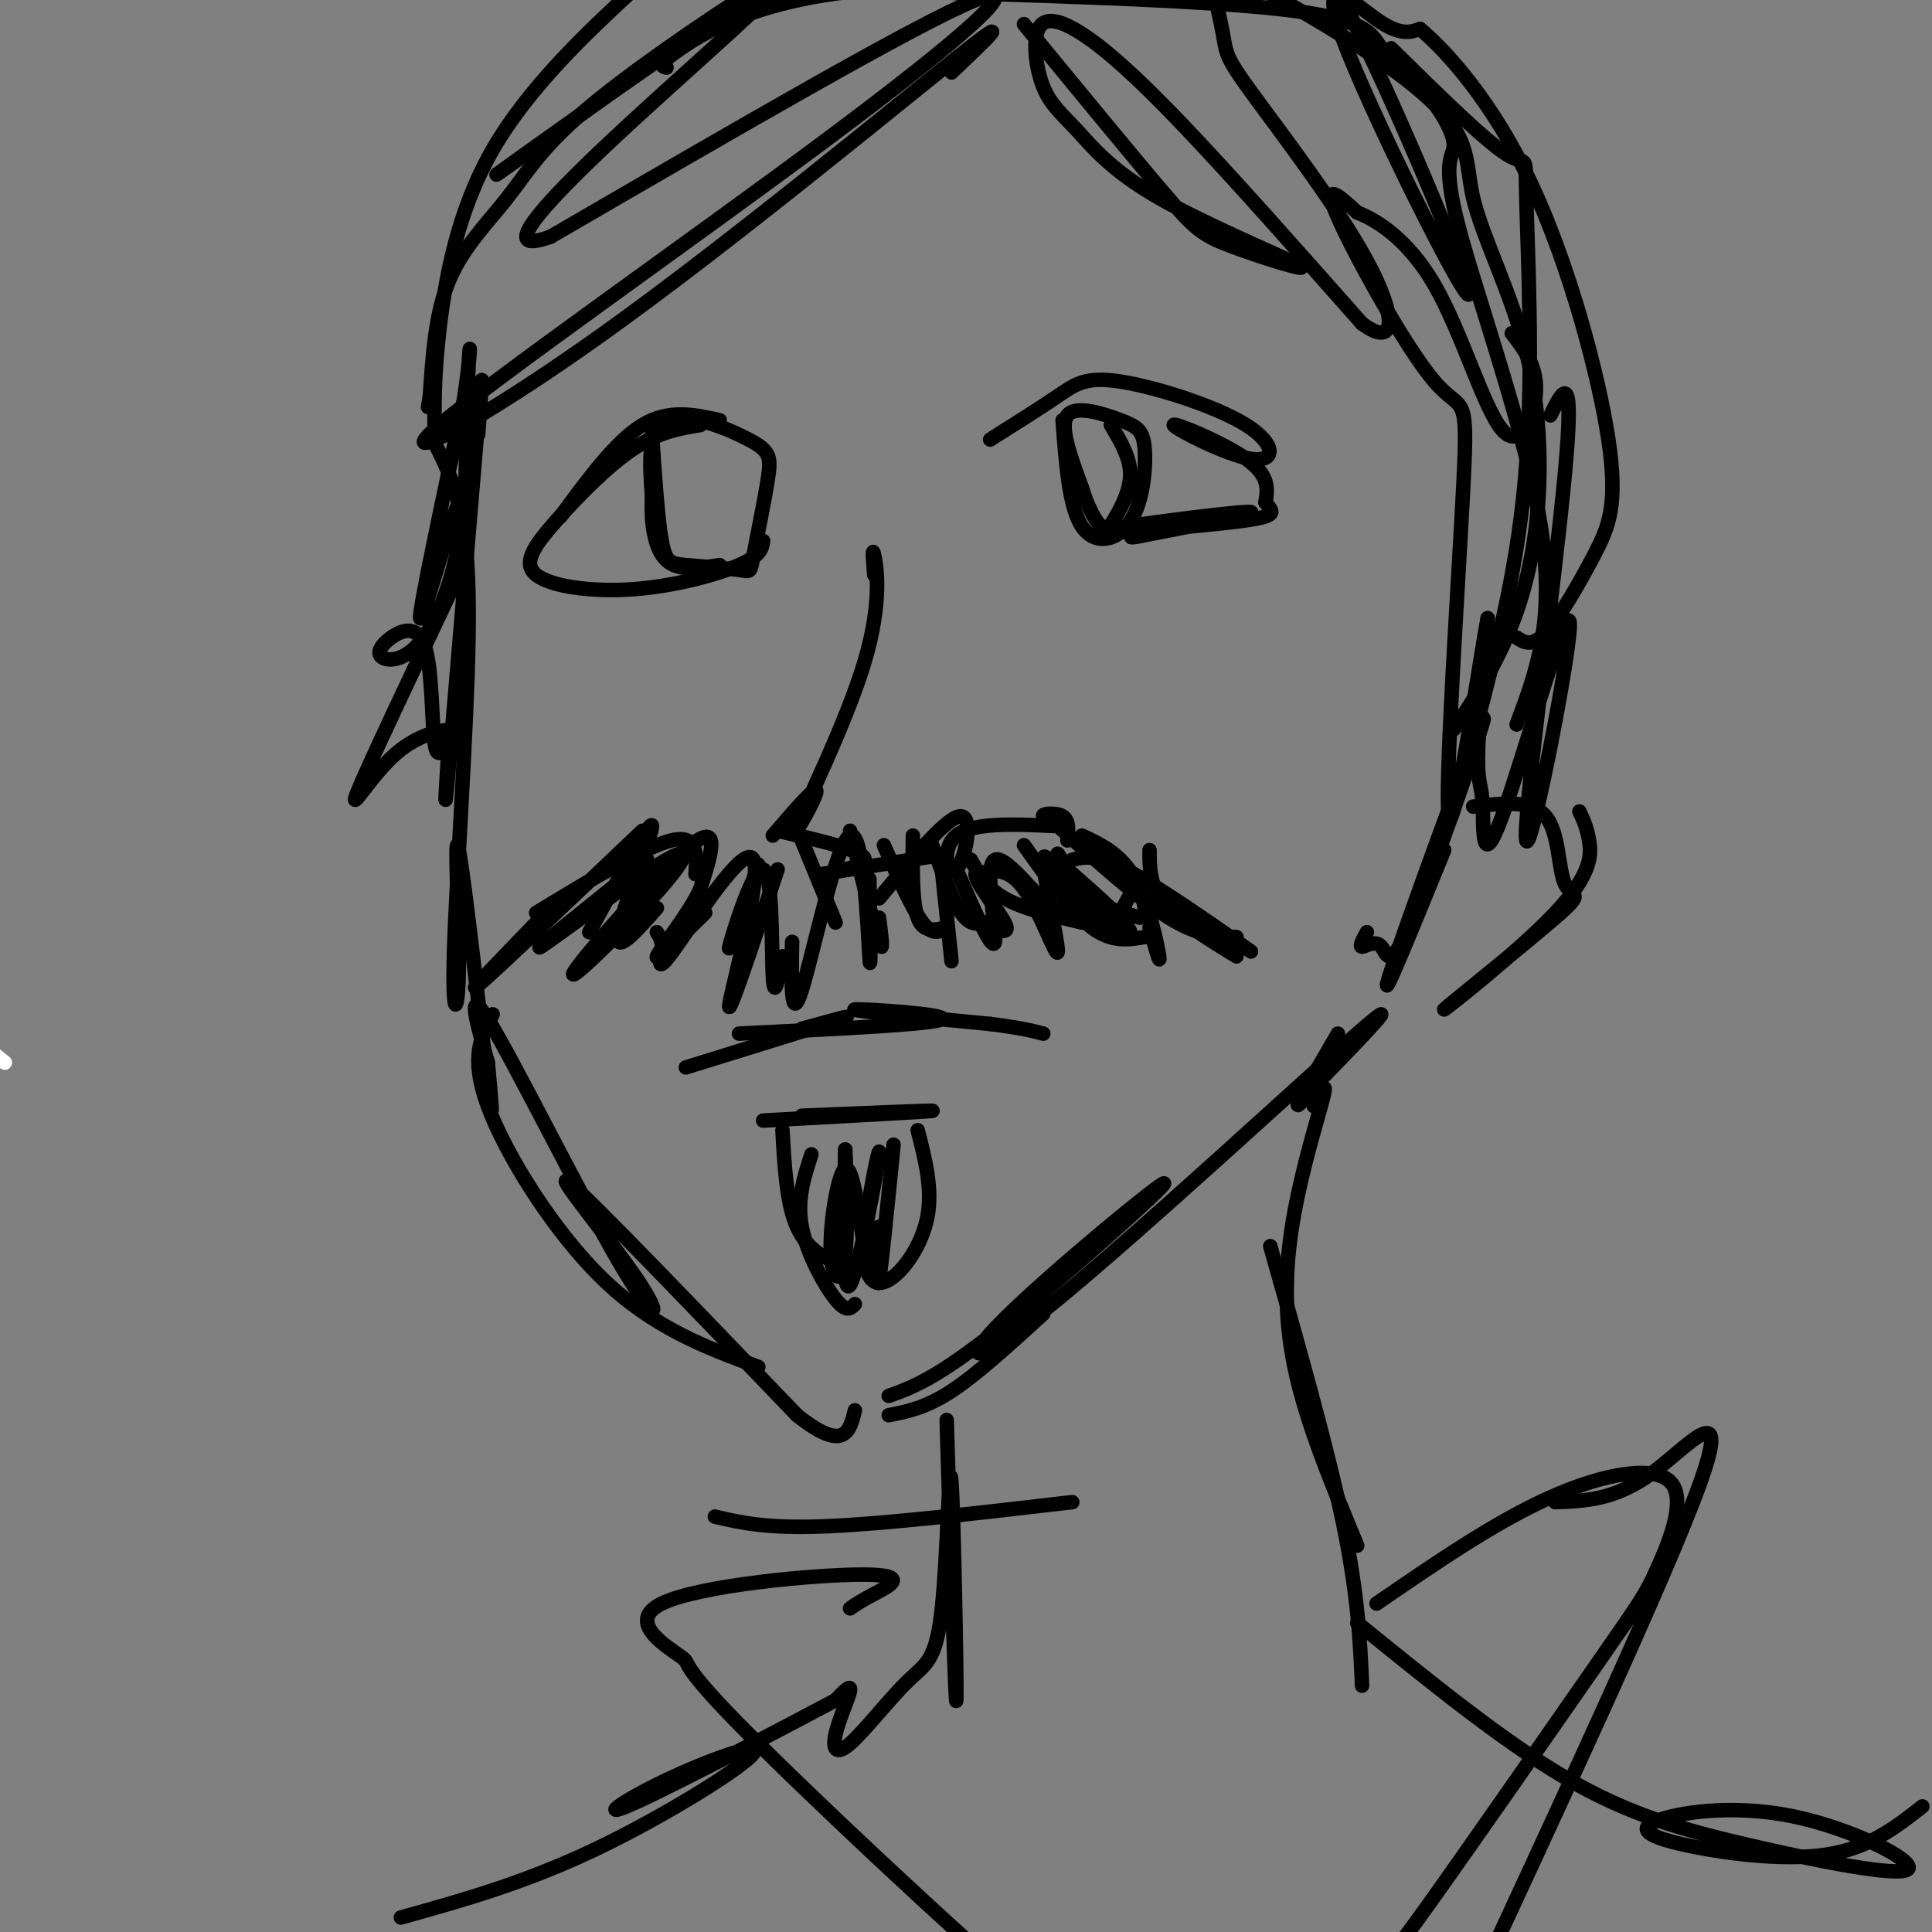 <svg viewBox='0 0 400 400' version='1.1' xmlns='http://www.w3.org/2000/svg' xmlns:xlink='http://www.w3.org/1999/xlink'><rect x="0" y="0" width="400" height="400" fill="#808080" stroke="none"/><g fill='none' stroke='rgb(255,255,255)' stroke-width='3' stroke-linecap='round' stroke-linejoin='round'><path d='M1,220c0.000,0.000 -5.000,-4.000 -5,-4'/></g>
<g fill='none' stroke='rgb(0,0,0)' stroke-width='3' stroke-linecap='round' stroke-linejoin='round'><path d='M144,181c0.250,-4.167 0.500,-8.333 -5,-7c-5.500,1.333 -16.750,8.167 -28,15'/><path d='M133,172c-15.417,14.667 -30.833,29.333 -34,32c-3.167,2.667 5.917,-6.667 15,-16'/><path d='M134,178c-12.192,9.746 -24.384,19.492 -22,18c2.384,-1.492 19.343,-14.223 26,-18c6.657,-3.777 3.011,1.400 -4,9c-7.011,7.600 -17.388,17.623 -15,14c2.388,-3.623 17.539,-20.892 24,-26c6.461,-5.108 4.230,1.946 2,9'/><path d='M145,184c-2.133,4.911 -8.467,12.689 -9,14c-0.533,1.311 4.733,-3.844 10,-9'/><path d='M157,179c-3.280,9.673 -6.560,19.345 -6,17c0.560,-2.345 4.958,-16.708 7,-16c2.042,0.708 1.726,16.488 2,22c0.274,5.512 1.137,0.756 2,-4'/><path d='M166,174c0.000,0.000 7.000,17.000 7,17'/><path d='M176,172c2.500,10.000 5.000,20.000 6,23c1.000,3.000 0.500,-1.000 0,-5'/><path d='M183,175c2.917,6.583 5.833,13.167 8,16c2.167,2.833 3.583,1.917 5,1'/><path d='M193,175c2.083,5.667 4.167,11.333 6,14c1.833,2.667 3.417,2.333 5,2'/><path d='M201,178c1.583,2.917 3.167,5.833 7,8c3.833,2.167 9.917,3.583 16,5'/><path d='M212,175c4.917,6.917 9.833,13.833 14,17c4.167,3.167 7.583,2.583 11,2'/><path d='M219,171c8.417,7.583 16.833,15.167 23,19c6.167,3.833 10.083,3.917 14,4'/><path d='M238,176c0.000,3.667 0.000,7.333 3,11c3.000,3.667 9.000,7.333 15,11'/><path d='M222,178c2.417,-0.583 4.833,-1.167 11,2c6.167,3.167 16.083,10.083 26,17'/><path d='M224,173c4.044,1.889 8.089,3.778 11,9c2.911,5.222 4.689,13.778 5,16c0.311,2.222 -0.844,-1.889 -2,-6'/><path d='M221,180c6.349,5.576 12.698,11.153 13,13c0.302,1.847 -5.444,-0.035 -10,-5c-4.556,-4.965 -7.922,-13.011 -8,-10c-0.078,3.011 3.133,17.080 3,19c-0.133,1.920 -3.609,-8.309 -7,-13c-3.391,-4.691 -6.695,-3.846 -10,-3'/><path d='M202,181c-0.089,1.711 4.689,7.489 6,10c1.311,2.511 -0.844,1.756 -3,1'/><path d='M195,180c0.000,0.000 2.000,19.000 2,19'/><path d='M180,182c0.167,10.601 0.333,21.202 0,16c-0.333,-5.202 -1.167,-26.208 -4,-25c-2.833,1.208 -7.667,24.631 -10,32c-2.333,7.369 -2.167,-1.315 -2,-10'/><path d='M161,180c-5.255,15.762 -10.510,31.525 -10,28c0.510,-3.525 6.786,-26.337 5,-30c-1.786,-3.663 -11.635,11.821 -16,18c-4.365,6.179 -3.247,3.051 -3,1c0.247,-2.051 -0.376,-3.026 -1,-4'/><path d='M136,188c-4.444,5.044 -8.889,10.089 -8,5c0.889,-5.089 7.111,-20.311 7,-22c-0.111,-1.689 -6.556,10.156 -13,22'/><path d='M189,173c-0.083,6.917 -0.167,13.833 1,17c1.167,3.167 3.583,2.583 6,2'/><path d='M198,180c3.778,8.691 7.557,17.381 8,15c0.443,-2.381 -2.448,-15.834 0,-17c2.448,-1.166 10.236,9.955 13,11c2.764,1.045 0.504,-7.987 0,-11c-0.504,-3.013 0.748,-0.006 2,3'/><path d='M221,181c1.770,2.317 5.196,6.611 7,9c1.804,2.389 1.986,2.874 3,1c1.014,-1.874 2.861,-6.107 4,-7c1.139,-0.893 1.569,1.553 2,4'/><path d='M223,186c0.000,0.000 13.000,4.000 13,4'/><path d='M142,221c14.000,-4.333 28.000,-8.667 32,-10c4.000,-1.333 -2.000,0.333 -8,2'/><path d='M153,214c20.356,-0.978 40.711,-1.956 42,-3c1.289,-1.044 -16.489,-2.156 -18,-2c-1.511,0.156 13.244,1.578 28,3'/><path d='M205,212c6.500,0.833 8.750,1.417 11,2'/><path d='M166,231c14.167,-0.583 28.333,-1.167 27,-1c-1.333,0.167 -18.167,1.083 -35,2'/><path d='M162,234c0.422,7.600 0.844,15.200 3,20c2.156,4.800 6.044,6.800 8,7c1.956,0.200 1.978,-1.400 2,-3'/><path d='M168,239c-1.533,4.689 -3.067,9.378 -2,15c1.067,5.622 4.733,12.178 7,15c2.267,2.822 3.133,1.911 4,1'/><path d='M185,237c-1.250,12.583 -2.500,25.167 -3,28c-0.500,2.833 -0.250,-4.083 0,-11'/><path d='M190,234c1.563,6.109 3.126,12.217 2,18c-1.126,5.783 -4.940,11.240 -8,13c-3.060,1.760 -5.367,-0.178 -5,-8c0.367,-7.822 3.406,-21.529 3,-18c-0.406,3.529 -4.259,24.294 -6,27c-1.741,2.706 -1.371,-12.647 -1,-28'/><path d='M175,238c0.062,0.386 0.718,15.351 0,22c-0.718,6.649 -2.809,4.982 -3,-1c-0.191,-5.982 1.517,-16.281 3,-17c1.483,-0.719 2.742,8.140 4,17'/><path d='M205,91c5.183,-3.266 10.366,-6.532 14,-9c3.634,-2.468 5.721,-4.137 13,-3c7.279,1.137 19.752,5.081 26,9c6.248,3.919 6.273,7.813 1,7c-5.273,-0.813 -15.843,-6.334 -16,-7c-0.157,-0.666 10.098,3.524 15,7c4.902,3.476 4.451,6.238 4,9'/><path d='M262,104c1.506,2.097 3.270,2.841 -6,4c-9.270,1.159 -29.573,2.735 -28,2c1.573,-0.735 25.021,-3.781 30,-4c4.979,-0.219 -8.510,2.391 -22,5'/><path d='M236,111c-3.500,0.667 -1.250,-0.167 1,-1'/><path d='M220,87c0.665,8.997 1.330,17.993 4,22c2.670,4.007 7.345,3.024 10,-1c2.655,-4.024 3.289,-11.089 3,-15c-0.289,-3.911 -1.501,-4.668 -5,-6c-3.499,-1.332 -9.285,-3.238 -11,-1c-1.715,2.238 0.643,8.619 3,15'/><path d='M224,101c1.249,4.142 2.871,6.997 4,8c1.129,1.003 1.766,0.155 3,-2c1.234,-2.155 3.067,-5.616 3,-9c-0.067,-3.384 -2.033,-6.692 -4,-10'/><path d='M149,87c-5.250,-1.167 -10.500,-2.333 -16,1c-5.500,3.333 -11.250,11.167 -17,19'/><path d='M145,88c-4.344,0.715 -8.688,1.431 -14,5c-5.312,3.569 -11.592,9.992 -16,15c-4.408,5.008 -6.944,8.600 -4,11c2.944,2.400 11.370,3.608 20,3c8.630,-0.608 17.466,-3.031 22,-5c4.534,-1.969 4.767,-3.485 5,-5'/><path d='M135,90c0.595,8.755 1.190,17.511 2,22c0.810,4.489 1.836,4.712 5,5c3.164,0.288 8.465,0.643 11,1c2.535,0.357 2.304,0.717 3,-3c0.696,-3.717 2.321,-11.512 3,-16c0.679,-4.488 0.414,-5.670 -4,-8c-4.414,-2.330 -12.975,-5.809 -17,-4c-4.025,1.809 -3.512,8.904 -3,16'/><path d='M135,103c-0.289,5.333 0.489,10.667 3,13c2.511,2.333 6.756,1.667 11,1'/><path d='M181,119c-0.244,-3.081 -0.488,-6.163 0,-4c0.488,2.163 1.708,9.569 -2,22c-3.708,12.431 -12.344,29.885 -14,34c-1.656,4.115 3.670,-5.110 4,-7c0.330,-1.890 -4.335,3.555 -9,9'/><path d='M161,172c9.156,2.111 18.311,4.222 18,6c-0.311,1.778 -10.089,3.222 -9,3c1.089,-0.222 13.044,-2.111 25,-4'/><path d='M182,186c7.179,-8.625 14.357,-17.250 17,-17c2.643,0.250 0.750,9.375 -1,11c-1.750,1.625 -3.357,-4.250 0,-7c3.357,-2.750 11.679,-2.375 20,-2'/><path d='M218,171c2.417,-0.702 -1.542,-1.458 -2,-2c-0.458,-0.542 2.583,-0.869 4,0c1.417,0.869 1.208,2.935 1,5'/><path d='M89,90c1.671,3.006 3.342,6.013 5,11c1.658,4.987 3.304,11.956 3,31c-0.304,19.044 -2.557,50.164 -3,65c-0.443,14.836 0.922,13.389 1,3c0.078,-10.389 -1.133,-29.720 0,-24c1.133,5.720 4.609,36.491 6,48c1.391,11.509 0.695,3.754 0,-4'/><path d='M101,220c-1.474,-5.500 -5.157,-17.250 0,-9c5.157,8.250 19.156,36.500 27,50c7.844,13.500 9.535,12.250 4,4c-5.535,-8.250 -18.296,-23.500 -14,-20c4.296,3.500 25.648,25.750 47,48'/><path d='M165,293c9.833,7.833 10.917,3.417 12,-1'/><path d='M184,289c4.916,-1.760 9.832,-3.520 23,-14c13.168,-10.480 34.586,-29.681 34,-30c-0.586,-0.319 -23.178,18.244 -33,28c-9.822,9.756 -6.875,10.703 11,-4c17.875,-14.703 50.679,-45.058 62,-55c11.321,-9.942 1.161,0.529 -9,11'/><path d='M272,225c-2.422,3.000 -3.978,5.000 -3,3c0.978,-2.000 4.489,-8.000 8,-14'/><path d='M283,193c-0.822,1.502 -1.644,3.004 -1,3c0.644,-0.004 2.756,-1.515 4,0c1.244,1.515 1.622,6.056 7,-7c5.378,-13.056 15.756,-43.707 14,-40c-1.756,3.707 -15.644,41.774 -19,52c-3.356,10.226 3.822,-7.387 11,-25'/><path d='M305,167c6.059,-0.718 12.118,-1.436 15,2c2.882,3.436 2.588,11.025 4,14c1.412,2.975 4.530,1.336 -2,7c-6.530,5.664 -22.709,18.632 -23,19c-0.291,0.368 15.306,-11.862 23,-20c7.694,-8.138 7.484,-12.182 7,-15c-0.484,-2.818 -1.242,-4.409 -2,-6'/><path d='M314,150c4.039,-10.749 8.078,-21.498 5,-41c-3.078,-19.502 -13.272,-47.756 -17,-62c-3.728,-14.244 -0.991,-14.477 -1,-17c-0.009,-2.523 -2.765,-7.336 -6,-11c-3.235,-3.664 -6.948,-6.179 -9,-9c-2.052,-2.821 -2.443,-5.949 -20,-8c-17.557,-2.051 -52.278,-3.026 -87,-4'/><path d='M179,-2c-21.844,1.867 -32.956,8.533 -38,12c-5.044,3.467 -4.022,3.733 -3,4'/><path d='M90,90c-0.088,-5.979 -0.175,-11.959 1,-22c1.175,-10.041 3.614,-24.145 11,-37c7.386,-12.855 19.719,-24.461 29,-33c9.281,-8.539 15.509,-14.011 33,-15c17.491,-0.989 46.246,2.506 75,6'/><path d='M288,10c9.750,9.601 19.500,19.202 24,22c4.500,2.798 3.750,-1.208 4,9c0.250,10.208 1.500,34.631 0,55c-1.500,20.369 -5.750,36.685 -10,53'/><path d='M301,151c3.465,-5.218 6.930,-10.436 10,-17c3.070,-6.564 5.747,-14.474 7,-25c1.253,-10.526 1.084,-23.670 -2,-36c-3.084,-12.330 -9.083,-23.848 -11,-32c-1.917,-8.152 0.249,-12.938 -12,-23c-12.249,-10.062 -38.913,-25.398 -58,-32c-19.087,-6.602 -30.598,-4.468 -39,-3c-8.402,1.468 -13.697,2.270 -19,4c-5.303,1.730 -10.614,4.389 -21,11c-10.386,6.611 -25.846,17.174 -35,25c-9.154,7.826 -12.003,12.915 -16,18c-3.997,5.085 -9.142,10.167 -12,17c-2.858,6.833 -3.429,15.416 -4,24'/><path d='M89,82c-0.667,4.000 -0.333,2.000 0,0'/><path d='M102,210c-2.378,4.422 -4.756,8.844 -1,19c3.756,10.156 13.644,26.044 24,36c10.356,9.956 21.178,13.978 32,18'/><path d='M184,293c3.833,-0.750 7.667,-1.500 13,-5c5.333,-3.500 12.167,-9.750 19,-16'/><path d='M272,229c1.446,-2.827 2.893,-5.655 2,-2c-0.893,3.655 -4.125,13.792 -6,24c-1.875,10.208 -2.393,20.488 0,32c2.393,11.512 7.696,24.256 13,37'/><path d='M263,258c5.917,20.917 11.833,41.833 15,57c3.167,15.167 3.583,24.583 4,34'/><path d='M196,294c0.931,30.305 1.862,60.610 2,58c0.138,-2.610 -0.517,-38.134 -1,-45c-0.483,-6.866 -0.796,14.928 -2,26c-1.204,11.072 -3.301,11.423 -7,15c-3.699,3.577 -9.002,10.382 -12,13c-2.998,2.618 -3.692,1.051 -3,-2c0.692,-3.051 2.769,-7.586 3,-9c0.231,-1.414 -1.385,0.293 -3,2'/><path d='M173,352c-9.638,5.138 -32.235,16.982 -41,21c-8.765,4.018 -3.700,0.211 5,-4c8.700,-4.211 21.035,-8.826 19,-6c-2.035,2.826 -18.438,13.093 -33,20c-14.562,6.907 -27.281,10.453 -40,14'/><path d='M281,336c15.006,12.180 30.013,24.361 43,32c12.987,7.639 23.956,10.738 38,14c14.044,3.262 31.165,6.689 33,5c1.835,-1.689 -11.616,-8.494 -24,-11c-12.384,-2.506 -23.701,-0.713 -28,1c-4.299,1.713 -1.581,3.346 6,5c7.581,1.654 20.023,3.330 29,2c8.977,-1.330 14.488,-5.665 20,-10'/><path d='M285,332c12.319,-8.464 24.638,-16.928 36,-22c11.362,-5.072 21.767,-6.754 25,-3c3.233,3.754 -0.705,12.942 -3,18c-2.295,5.058 -2.945,5.985 -12,19c-9.055,13.015 -26.515,38.120 -35,50c-8.485,11.880 -7.996,10.537 -9,10c-1.004,-0.537 -3.502,-0.269 -6,0'/><path d='M176,333c1.026,-0.723 2.053,-1.446 5,-3c2.947,-1.554 7.815,-3.940 -2,-4c-9.815,-0.060 -34.312,2.205 -42,6c-7.688,3.795 1.435,9.120 4,11c2.565,1.880 -1.426,0.316 12,14c13.426,13.684 44.269,42.616 60,56c15.731,13.384 16.351,11.219 18,10c1.649,-1.219 4.328,-1.491 6,-4c1.672,-2.509 2.336,-7.254 3,-12'/><path d='M148,314c5.333,1.250 10.667,2.500 23,2c12.333,-0.500 31.667,-2.750 51,-5'/><path d='M322,311c6.200,-0.222 12.400,-0.444 20,-6c7.600,-5.556 16.600,-16.444 10,2c-6.600,18.444 -28.800,66.222 -51,114'/><path d='M197,15c7.112,-6.750 14.225,-13.501 1,-3c-13.225,10.501 -46.787,38.253 -73,57c-26.213,18.747 -45.078,28.489 -34,19c11.078,-9.489 52.098,-38.209 80,-59c27.902,-20.791 42.686,-33.655 31,-29c-11.686,4.655 -49.843,26.827 -88,49'/><path d='M114,49c-12.488,4.537 0.292,-8.619 17,-24c16.708,-15.381 37.344,-32.987 27,-27c-10.344,5.987 -51.670,35.568 -55,38c-3.330,2.432 31.335,-22.284 66,-47'/><path d='M212,5c11.299,13.755 22.597,27.510 29,35c6.403,7.490 7.909,8.714 14,11c6.091,2.286 16.765,5.634 14,4c-2.765,-1.634 -18.969,-8.252 -29,-14c-10.031,-5.748 -13.888,-10.628 -17,-14c-3.112,-3.372 -5.477,-5.235 -7,-9c-1.523,-3.765 -2.202,-9.432 -1,-12c1.202,-2.568 4.285,-2.038 9,1c4.715,3.038 11.061,8.582 21,19c9.939,10.418 23.469,25.709 37,41'/><path d='M282,67c7.331,5.396 7.157,-1.613 1,-13c-6.157,-11.387 -18.297,-27.150 -24,-35c-5.703,-7.850 -4.970,-7.785 -6,-13c-1.030,-5.215 -3.824,-15.708 -1,-18c2.824,-2.292 11.264,3.618 16,5c4.736,1.382 5.766,-1.765 14,15c8.234,16.765 23.671,53.442 22,53c-1.671,-0.442 -20.450,-38.004 -26,-53c-5.550,-14.996 2.129,-7.428 7,-4c4.871,3.428 6.936,2.714 9,2'/><path d='M294,6c5.620,4.663 15.169,15.321 23,32c7.831,16.679 13.944,39.378 16,53c2.056,13.622 0.053,18.168 -3,24c-3.053,5.832 -7.158,12.952 -10,16c-2.842,3.048 -4.421,2.024 -6,1'/><path d='M321,86c2.553,-5.228 5.106,-10.456 3,12c-2.106,22.456 -8.871,72.594 -8,76c0.871,3.406 9.377,-39.922 9,-45c-0.377,-5.078 -9.637,28.092 -14,40c-4.363,11.908 -3.828,2.552 -4,-2c-0.172,-4.552 -1.049,-4.301 -1,-10c0.049,-5.699 1.025,-17.350 2,-29'/><path d='M308,128c-1.693,8.791 -6.926,45.267 -8,41c-1.074,-4.267 2.011,-49.278 3,-69c0.989,-19.722 -0.118,-14.156 -6,-21c-5.882,-6.844 -16.538,-26.098 -20,-34c-3.462,-7.902 0.269,-4.451 4,-1'/><path d='M281,44c3.522,1.335 10.325,5.172 16,15c5.675,9.828 10.220,25.646 14,30c3.780,4.354 6.794,-2.756 7,-8c0.206,-5.244 -2.397,-8.622 -5,-12'/><path d='M99,90c0.667,-9.267 1.333,-18.533 0,-3c-1.333,15.533 -4.667,55.867 -6,71c-1.333,15.133 -0.667,5.067 0,-5'/><path d='M94,121c-8.958,18.917 -17.917,37.833 -20,43c-2.083,5.167 2.708,-3.417 8,-8c5.292,-4.583 11.083,-5.167 13,-5c1.917,0.167 -0.042,1.083 -2,2'/><path d='M93,153c-0.967,1.701 -2.383,4.953 -3,1c-0.617,-3.953 -0.433,-15.112 -2,-20c-1.567,-4.888 -4.883,-3.506 -7,-2c-2.117,1.506 -3.034,3.136 -2,4c1.034,0.864 4.020,0.964 7,-2c2.980,-2.964 5.953,-8.990 8,-17c2.047,-8.010 3.166,-18.003 1,-13c-2.166,5.003 -7.619,25.001 -8,24c-0.381,-1.001 4.309,-23.000 9,-45'/><path d='M96,83c1.667,-10.511 1.333,-14.289 1,-7c-0.333,7.289 -0.667,25.644 -1,44'/></g>
</svg>